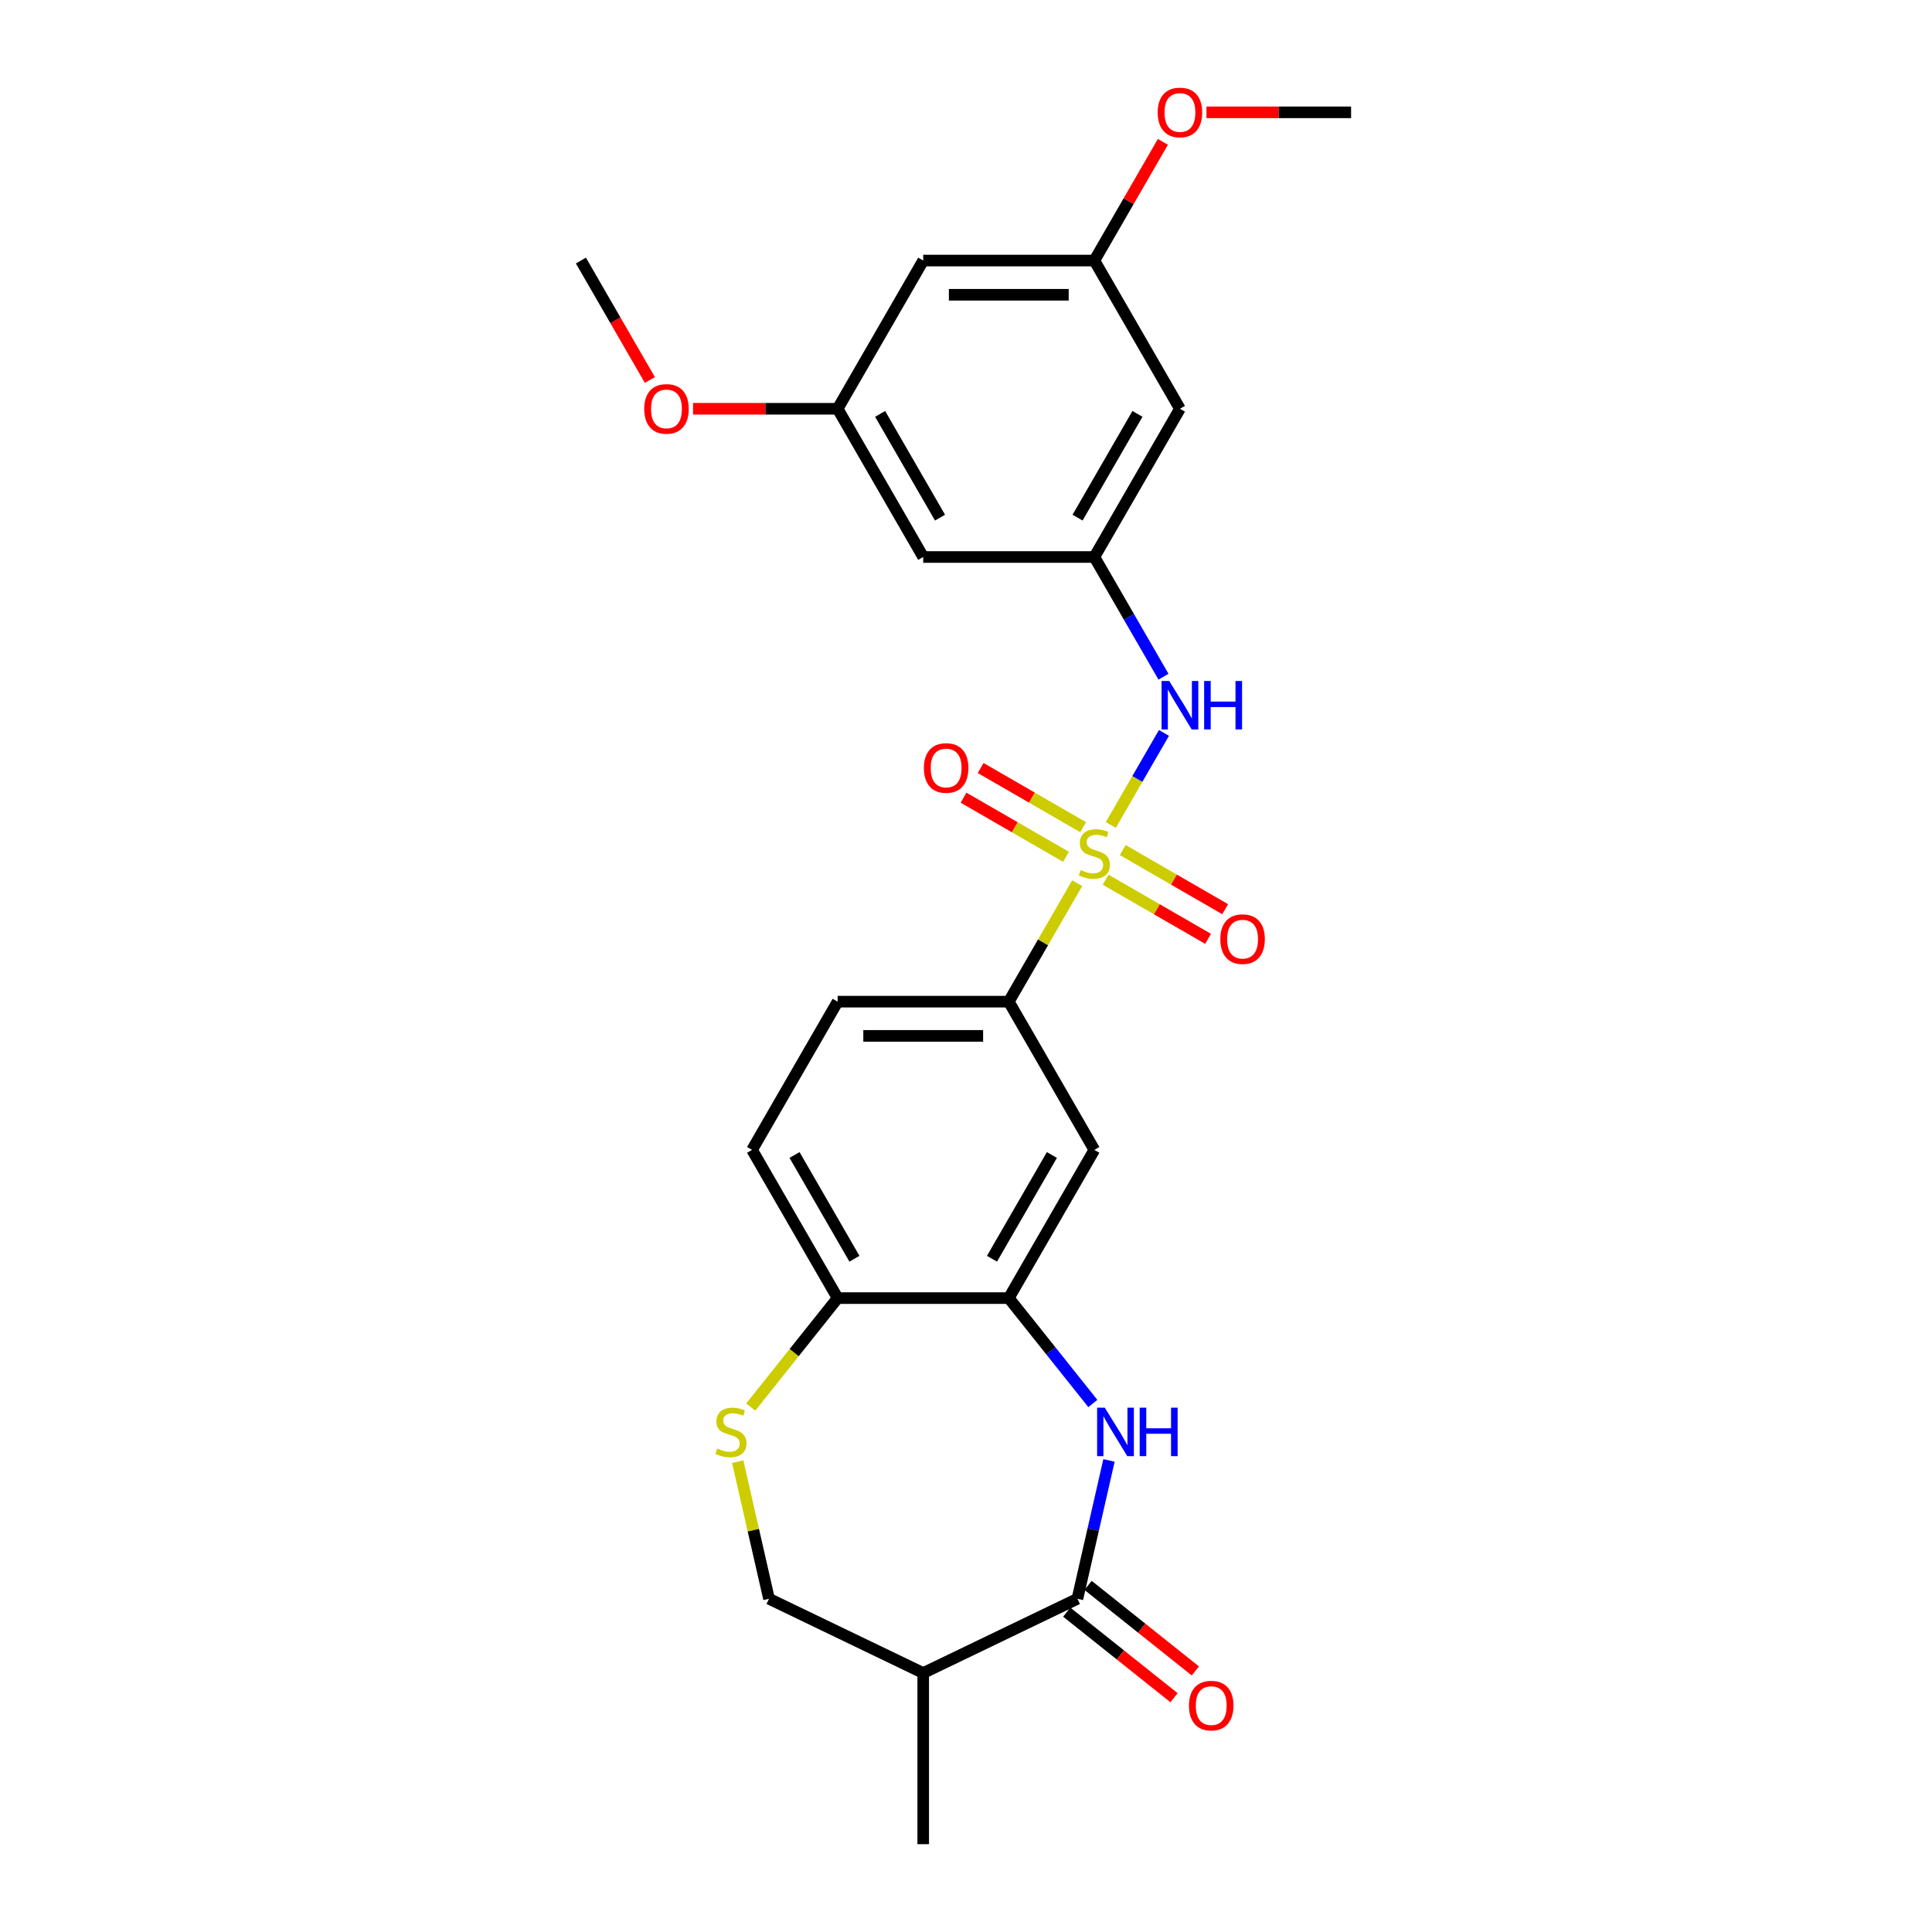 <?xml version='1.0' encoding='iso-8859-1'?>
<svg version='1.1' baseProfile='full'
              xmlns='http://www.w3.org/2000/svg'
                      xmlns:rdkit='http://www.rdkit.org/xml'
                      xmlns:xlink='http://www.w3.org/1999/xlink'
                  xml:space='preserve'
width='1000px' height='1000px' viewBox='0 0 1000 1000'>
<!-- END OF HEADER -->
<rect style='opacity:1.0;fill:#FFFFFF;stroke:none' width='1000' height='1000' x='0' y='0'> </rect>
<path class='bond-3' d='M 574.941,427.013 L 588.7,403.182' style='fill:none;fill-rule:evenodd;stroke:#CCCC00;stroke-width:6px;stroke-linecap:butt;stroke-linejoin:miter;stroke-opacity:1' />
<path class='bond-3' d='M 588.7,403.182 L 602.459,379.351' style='fill:none;fill-rule:evenodd;stroke:#0000FF;stroke-width:6px;stroke-linecap:butt;stroke-linejoin:miter;stroke-opacity:1' />
<path class='bond-4' d='M 557.552,457.133 L 539.849,487.794' style='fill:none;fill-rule:evenodd;stroke:#CCCC00;stroke-width:6px;stroke-linecap:butt;stroke-linejoin:miter;stroke-opacity:1' />
<path class='bond-4' d='M 539.849,487.794 L 522.147,518.455' style='fill:none;fill-rule:evenodd;stroke:#000000;stroke-width:6px;stroke-linecap:butt;stroke-linejoin:miter;stroke-opacity:1' />
<path class='bond-10' d='M 572.27,455.331 L 598.783,470.638' style='fill:none;fill-rule:evenodd;stroke:#CCCC00;stroke-width:6px;stroke-linecap:butt;stroke-linejoin:miter;stroke-opacity:1' />
<path class='bond-10' d='M 598.783,470.638 L 625.296,485.945' style='fill:none;fill-rule:evenodd;stroke:#FF0000;stroke-width:6px;stroke-linecap:butt;stroke-linejoin:miter;stroke-opacity:1' />
<path class='bond-10' d='M 581.129,439.987 L 607.641,455.294' style='fill:none;fill-rule:evenodd;stroke:#CCCC00;stroke-width:6px;stroke-linecap:butt;stroke-linejoin:miter;stroke-opacity:1' />
<path class='bond-10' d='M 607.641,455.294 L 634.154,470.601' style='fill:none;fill-rule:evenodd;stroke:#FF0000;stroke-width:6px;stroke-linecap:butt;stroke-linejoin:miter;stroke-opacity:1' />
<path class='bond-11' d='M 560.612,428.142 L 534.099,412.834' style='fill:none;fill-rule:evenodd;stroke:#CCCC00;stroke-width:6px;stroke-linecap:butt;stroke-linejoin:miter;stroke-opacity:1' />
<path class='bond-11' d='M 534.099,412.834 L 507.586,397.527' style='fill:none;fill-rule:evenodd;stroke:#FF0000;stroke-width:6px;stroke-linecap:butt;stroke-linejoin:miter;stroke-opacity:1' />
<path class='bond-11' d='M 551.753,443.485 L 525.24,428.178' style='fill:none;fill-rule:evenodd;stroke:#CCCC00;stroke-width:6px;stroke-linecap:butt;stroke-linejoin:miter;stroke-opacity:1' />
<path class='bond-11' d='M 525.24,428.178 L 498.727,412.871' style='fill:none;fill-rule:evenodd;stroke:#FF0000;stroke-width:6px;stroke-linecap:butt;stroke-linejoin:miter;stroke-opacity:1' />
<path class='bond-0' d='M 565.651,726.447 L 543.899,699.17' style='fill:none;fill-rule:evenodd;stroke:#0000FF;stroke-width:6px;stroke-linecap:butt;stroke-linejoin:miter;stroke-opacity:1' />
<path class='bond-0' d='M 543.899,699.17 L 522.147,671.894' style='fill:none;fill-rule:evenodd;stroke:#000000;stroke-width:6px;stroke-linecap:butt;stroke-linejoin:miter;stroke-opacity:1' />
<path class='bond-1' d='M 574.012,755.913 L 565.84,791.717' style='fill:none;fill-rule:evenodd;stroke:#0000FF;stroke-width:6px;stroke-linecap:butt;stroke-linejoin:miter;stroke-opacity:1' />
<path class='bond-1' d='M 565.84,791.717 L 557.668,827.521' style='fill:none;fill-rule:evenodd;stroke:#000000;stroke-width:6px;stroke-linecap:butt;stroke-linejoin:miter;stroke-opacity:1' />
<path class='bond-7' d='M 557.668,827.521 L 477.853,865.958' style='fill:none;fill-rule:evenodd;stroke:#000000;stroke-width:6px;stroke-linecap:butt;stroke-linejoin:miter;stroke-opacity:1' />
<path class='bond-15' d='M 552.144,834.447 L 579.909,856.589' style='fill:none;fill-rule:evenodd;stroke:#000000;stroke-width:6px;stroke-linecap:butt;stroke-linejoin:miter;stroke-opacity:1' />
<path class='bond-15' d='M 579.909,856.589 L 607.674,878.73' style='fill:none;fill-rule:evenodd;stroke:#FF0000;stroke-width:6px;stroke-linecap:butt;stroke-linejoin:miter;stroke-opacity:1' />
<path class='bond-15' d='M 563.191,820.595 L 590.956,842.737' style='fill:none;fill-rule:evenodd;stroke:#000000;stroke-width:6px;stroke-linecap:butt;stroke-linejoin:miter;stroke-opacity:1' />
<path class='bond-15' d='M 590.956,842.737 L 618.721,864.878' style='fill:none;fill-rule:evenodd;stroke:#FF0000;stroke-width:6px;stroke-linecap:butt;stroke-linejoin:miter;stroke-opacity:1' />
<path class='bond-2' d='M 522.147,671.894 L 566.441,595.175' style='fill:none;fill-rule:evenodd;stroke:#000000;stroke-width:6px;stroke-linecap:butt;stroke-linejoin:miter;stroke-opacity:1' />
<path class='bond-2' d='M 513.447,651.527 L 544.453,597.824' style='fill:none;fill-rule:evenodd;stroke:#000000;stroke-width:6px;stroke-linecap:butt;stroke-linejoin:miter;stroke-opacity:1' />
<path class='bond-26' d='M 522.147,671.894 L 433.559,671.894' style='fill:none;fill-rule:evenodd;stroke:#000000;stroke-width:6px;stroke-linecap:butt;stroke-linejoin:miter;stroke-opacity:1' />
<path class='bond-8' d='M 602.214,350.258 L 584.327,319.278' style='fill:none;fill-rule:evenodd;stroke:#0000FF;stroke-width:6px;stroke-linecap:butt;stroke-linejoin:miter;stroke-opacity:1' />
<path class='bond-8' d='M 584.327,319.278 L 566.441,288.298' style='fill:none;fill-rule:evenodd;stroke:#000000;stroke-width:6px;stroke-linecap:butt;stroke-linejoin:miter;stroke-opacity:1' />
<path class='bond-6' d='M 522.147,518.455 L 566.441,595.175' style='fill:none;fill-rule:evenodd;stroke:#000000;stroke-width:6px;stroke-linecap:butt;stroke-linejoin:miter;stroke-opacity:1' />
<path class='bond-19' d='M 522.147,518.455 L 433.559,518.455' style='fill:none;fill-rule:evenodd;stroke:#000000;stroke-width:6px;stroke-linecap:butt;stroke-linejoin:miter;stroke-opacity:1' />
<path class='bond-19' d='M 508.859,536.173 L 446.847,536.173' style='fill:none;fill-rule:evenodd;stroke:#000000;stroke-width:6px;stroke-linecap:butt;stroke-linejoin:miter;stroke-opacity:1' />
<path class='bond-5' d='M 388.584,728.291 L 411.072,700.092' style='fill:none;fill-rule:evenodd;stroke:#CCCC00;stroke-width:6px;stroke-linecap:butt;stroke-linejoin:miter;stroke-opacity:1' />
<path class='bond-5' d='M 411.072,700.092 L 433.559,671.894' style='fill:none;fill-rule:evenodd;stroke:#000000;stroke-width:6px;stroke-linecap:butt;stroke-linejoin:miter;stroke-opacity:1' />
<path class='bond-12' d='M 381.84,756.551 L 389.939,792.036' style='fill:none;fill-rule:evenodd;stroke:#CCCC00;stroke-width:6px;stroke-linecap:butt;stroke-linejoin:miter;stroke-opacity:1' />
<path class='bond-12' d='M 389.939,792.036 L 398.038,827.521' style='fill:none;fill-rule:evenodd;stroke:#000000;stroke-width:6px;stroke-linecap:butt;stroke-linejoin:miter;stroke-opacity:1' />
<path class='bond-23' d='M 477.853,865.958 L 477.853,954.545' style='fill:none;fill-rule:evenodd;stroke:#000000;stroke-width:6px;stroke-linecap:butt;stroke-linejoin:miter;stroke-opacity:1' />
<path class='bond-28' d='M 477.853,865.958 L 398.038,827.521' style='fill:none;fill-rule:evenodd;stroke:#000000;stroke-width:6px;stroke-linecap:butt;stroke-linejoin:miter;stroke-opacity:1' />
<path class='bond-13' d='M 566.441,288.298 L 610.735,211.579' style='fill:none;fill-rule:evenodd;stroke:#000000;stroke-width:6px;stroke-linecap:butt;stroke-linejoin:miter;stroke-opacity:1' />
<path class='bond-13' d='M 557.741,267.931 L 588.747,214.228' style='fill:none;fill-rule:evenodd;stroke:#000000;stroke-width:6px;stroke-linecap:butt;stroke-linejoin:miter;stroke-opacity:1' />
<path class='bond-14' d='M 566.441,288.298 L 477.853,288.298' style='fill:none;fill-rule:evenodd;stroke:#000000;stroke-width:6px;stroke-linecap:butt;stroke-linejoin:miter;stroke-opacity:1' />
<path class='bond-9' d='M 433.559,671.894 L 389.265,595.175' style='fill:none;fill-rule:evenodd;stroke:#000000;stroke-width:6px;stroke-linecap:butt;stroke-linejoin:miter;stroke-opacity:1' />
<path class='bond-9' d='M 442.259,651.527 L 411.253,597.824' style='fill:none;fill-rule:evenodd;stroke:#000000;stroke-width:6px;stroke-linecap:butt;stroke-linejoin:miter;stroke-opacity:1' />
<path class='bond-16' d='M 610.735,211.579 L 566.441,134.859' style='fill:none;fill-rule:evenodd;stroke:#000000;stroke-width:6px;stroke-linecap:butt;stroke-linejoin:miter;stroke-opacity:1' />
<path class='bond-17' d='M 477.853,288.298 L 433.559,211.579' style='fill:none;fill-rule:evenodd;stroke:#000000;stroke-width:6px;stroke-linecap:butt;stroke-linejoin:miter;stroke-opacity:1' />
<path class='bond-17' d='M 486.553,267.931 L 455.547,214.228' style='fill:none;fill-rule:evenodd;stroke:#000000;stroke-width:6px;stroke-linecap:butt;stroke-linejoin:miter;stroke-opacity:1' />
<path class='bond-21' d='M 566.441,134.859 L 584.174,104.145' style='fill:none;fill-rule:evenodd;stroke:#000000;stroke-width:6px;stroke-linecap:butt;stroke-linejoin:miter;stroke-opacity:1' />
<path class='bond-21' d='M 584.174,104.145 L 601.907,73.43' style='fill:none;fill-rule:evenodd;stroke:#FF0000;stroke-width:6px;stroke-linecap:butt;stroke-linejoin:miter;stroke-opacity:1' />
<path class='bond-27' d='M 566.441,134.859 L 477.853,134.859' style='fill:none;fill-rule:evenodd;stroke:#000000;stroke-width:6px;stroke-linecap:butt;stroke-linejoin:miter;stroke-opacity:1' />
<path class='bond-27' d='M 553.153,152.577 L 491.141,152.577' style='fill:none;fill-rule:evenodd;stroke:#000000;stroke-width:6px;stroke-linecap:butt;stroke-linejoin:miter;stroke-opacity:1' />
<path class='bond-18' d='M 433.559,211.579 L 477.853,134.859' style='fill:none;fill-rule:evenodd;stroke:#000000;stroke-width:6px;stroke-linecap:butt;stroke-linejoin:miter;stroke-opacity:1' />
<path class='bond-22' d='M 433.559,211.579 L 396.131,211.579' style='fill:none;fill-rule:evenodd;stroke:#000000;stroke-width:6px;stroke-linecap:butt;stroke-linejoin:miter;stroke-opacity:1' />
<path class='bond-22' d='M 396.131,211.579 L 358.703,211.579' style='fill:none;fill-rule:evenodd;stroke:#FF0000;stroke-width:6px;stroke-linecap:butt;stroke-linejoin:miter;stroke-opacity:1' />
<path class='bond-20' d='M 433.559,518.455 L 389.265,595.175' style='fill:none;fill-rule:evenodd;stroke:#000000;stroke-width:6px;stroke-linecap:butt;stroke-linejoin:miter;stroke-opacity:1' />
<path class='bond-25' d='M 624.466,58.14 L 661.894,58.14' style='fill:none;fill-rule:evenodd;stroke:#FF0000;stroke-width:6px;stroke-linecap:butt;stroke-linejoin:miter;stroke-opacity:1' />
<path class='bond-25' d='M 661.894,58.14 L 699.322,58.14' style='fill:none;fill-rule:evenodd;stroke:#000000;stroke-width:6px;stroke-linecap:butt;stroke-linejoin:miter;stroke-opacity:1' />
<path class='bond-24' d='M 336.369,196.678 L 318.523,165.769' style='fill:none;fill-rule:evenodd;stroke:#FF0000;stroke-width:6px;stroke-linecap:butt;stroke-linejoin:miter;stroke-opacity:1' />
<path class='bond-24' d='M 318.523,165.769 L 300.678,134.859' style='fill:none;fill-rule:evenodd;stroke:#000000;stroke-width:6px;stroke-linecap:butt;stroke-linejoin:miter;stroke-opacity:1' />
<path  class='atom-0' d='M 559.354 450.347
Q 559.637 450.453, 560.807 450.949
Q 561.976 451.445, 563.252 451.764
Q 564.563 452.048, 565.838 452.048
Q 568.213 452.048, 569.594 450.914
Q 570.976 449.745, 570.976 447.725
Q 570.976 446.343, 570.268 445.492
Q 569.594 444.642, 568.531 444.181
Q 567.468 443.721, 565.697 443.189
Q 563.464 442.516, 562.118 441.878
Q 560.807 441.24, 559.85 439.894
Q 558.929 438.547, 558.929 436.279
Q 558.929 433.125, 561.055 431.177
Q 563.216 429.228, 567.468 429.228
Q 570.374 429.228, 573.67 430.61
L 572.855 433.338
Q 569.843 432.098, 567.575 432.098
Q 565.13 432.098, 563.783 433.125
Q 562.437 434.118, 562.472 435.854
Q 562.472 437.201, 563.145 438.016
Q 563.854 438.831, 564.846 439.291
Q 565.874 439.752, 567.575 440.283
Q 569.843 440.992, 571.189 441.701
Q 572.536 442.409, 573.492 443.862
Q 574.485 445.28, 574.485 447.725
Q 574.485 451.197, 572.146 453.075
Q 569.843 454.918, 565.98 454.918
Q 563.748 454.918, 562.047 454.422
Q 560.381 453.961, 558.397 453.146
L 559.354 450.347
' fill='#CCCC00'/>
<path  class='atom-1' d='M 571.835 728.61
L 580.056 741.899
Q 580.871 743.21, 582.182 745.584
Q 583.493 747.958, 583.564 748.1
L 583.564 728.61
L 586.895 728.61
L 586.895 753.698
L 583.458 753.698
L 574.634 739.17
Q 573.607 737.469, 572.508 735.52
Q 571.445 733.571, 571.126 732.969
L 571.126 753.698
L 567.866 753.698
L 567.866 728.61
L 571.835 728.61
' fill='#0000FF'/>
<path  class='atom-1' d='M 589.907 728.61
L 593.309 728.61
L 593.309 739.276
L 606.136 739.276
L 606.136 728.61
L 609.538 728.61
L 609.538 753.698
L 606.136 753.698
L 606.136 742.111
L 593.309 742.111
L 593.309 753.698
L 589.907 753.698
L 589.907 728.61
' fill='#0000FF'/>
<path  class='atom-4' d='M 605.189 352.473
L 613.41 365.761
Q 614.225 367.072, 615.536 369.446
Q 616.847 371.821, 616.918 371.962
L 616.918 352.473
L 620.249 352.473
L 620.249 377.561
L 616.812 377.561
L 607.988 363.033
Q 606.961 361.332, 605.862 359.383
Q 604.799 357.434, 604.48 356.832
L 604.48 377.561
L 601.22 377.561
L 601.22 352.473
L 605.189 352.473
' fill='#0000FF'/>
<path  class='atom-4' d='M 623.261 352.473
L 626.663 352.473
L 626.663 363.139
L 639.49 363.139
L 639.49 352.473
L 642.892 352.473
L 642.892 377.561
L 639.49 377.561
L 639.49 365.974
L 626.663 365.974
L 626.663 377.561
L 623.261 377.561
L 623.261 352.473
' fill='#0000FF'/>
<path  class='atom-6' d='M 371.239 749.765
Q 371.522 749.871, 372.692 750.368
Q 373.861 750.864, 375.137 751.183
Q 376.448 751.466, 377.723 751.466
Q 380.097 751.466, 381.479 750.332
Q 382.861 749.163, 382.861 747.143
Q 382.861 745.761, 382.153 744.911
Q 381.479 744.06, 380.416 743.599
Q 379.353 743.139, 377.582 742.607
Q 375.349 741.934, 374.003 741.296
Q 372.692 740.658, 371.735 739.312
Q 370.813 737.965, 370.813 735.697
Q 370.813 732.544, 372.94 730.595
Q 375.101 728.646, 379.353 728.646
Q 382.259 728.646, 385.554 730.028
L 384.739 732.756
Q 381.727 731.516, 379.46 731.516
Q 377.015 731.516, 375.668 732.544
Q 374.322 733.536, 374.357 735.272
Q 374.357 736.619, 375.03 737.434
Q 375.739 738.249, 376.731 738.709
Q 377.759 739.17, 379.46 739.702
Q 381.727 740.41, 383.074 741.119
Q 384.421 741.828, 385.377 743.281
Q 386.369 744.698, 386.369 747.143
Q 386.369 750.616, 384.031 752.494
Q 381.727 754.336, 377.865 754.336
Q 375.633 754.336, 373.932 753.84
Q 372.266 753.38, 370.282 752.565
L 371.239 749.765
' fill='#CCCC00'/>
<path  class='atom-11' d='M 631.644 486.101
Q 631.644 480.077, 634.62 476.711
Q 637.597 473.344, 643.16 473.344
Q 648.723 473.344, 651.7 476.711
Q 654.676 480.077, 654.676 486.101
Q 654.676 492.196, 651.664 495.668
Q 648.652 499.106, 643.16 499.106
Q 637.632 499.106, 634.62 495.668
Q 631.644 492.231, 631.644 486.101
M 643.16 496.271
Q 646.987 496.271, 649.042 493.719
Q 651.133 491.133, 651.133 486.101
Q 651.133 481.175, 649.042 478.695
Q 646.987 476.179, 643.16 476.179
Q 639.333 476.179, 637.242 478.66
Q 635.187 481.14, 635.187 486.101
Q 635.187 491.168, 637.242 493.719
Q 639.333 496.271, 643.16 496.271
' fill='#FF0000'/>
<path  class='atom-12' d='M 478.205 397.513
Q 478.205 391.489, 481.182 388.123
Q 484.158 384.757, 489.722 384.757
Q 495.285 384.757, 498.261 388.123
Q 501.238 391.489, 501.238 397.513
Q 501.238 403.608, 498.226 407.081
Q 495.214 410.518, 489.722 410.518
Q 484.194 410.518, 481.182 407.081
Q 478.205 403.644, 478.205 397.513
M 489.722 407.683
Q 493.549 407.683, 495.604 405.132
Q 497.694 402.545, 497.694 397.513
Q 497.694 392.588, 495.604 390.107
Q 493.549 387.591, 489.722 387.591
Q 485.895 387.591, 483.804 390.072
Q 481.749 392.552, 481.749 397.513
Q 481.749 402.58, 483.804 405.132
Q 485.895 407.683, 489.722 407.683
' fill='#FF0000'/>
<path  class='atom-16' d='M 615.412 882.825
Q 615.412 876.801, 618.389 873.435
Q 621.365 870.069, 626.928 870.069
Q 632.492 870.069, 635.468 873.435
Q 638.445 876.801, 638.445 882.825
Q 638.445 888.92, 635.433 892.393
Q 632.421 895.83, 626.928 895.83
Q 621.401 895.83, 618.389 892.393
Q 615.412 888.956, 615.412 882.825
M 626.928 892.995
Q 630.755 892.995, 632.811 890.444
Q 634.901 887.857, 634.901 882.825
Q 634.901 877.9, 632.811 875.419
Q 630.755 872.904, 626.928 872.904
Q 623.101 872.904, 621.011 875.384
Q 618.956 877.864, 618.956 882.825
Q 618.956 887.893, 621.011 890.444
Q 623.101 892.995, 626.928 892.995
' fill='#FF0000'/>
<path  class='atom-22' d='M 599.218 58.211
Q 599.218 52.187, 602.195 48.821
Q 605.171 45.455, 610.735 45.455
Q 616.298 45.455, 619.274 48.821
Q 622.251 52.187, 622.251 58.211
Q 622.251 64.306, 619.239 67.779
Q 616.227 71.216, 610.735 71.216
Q 605.207 71.216, 602.195 67.779
Q 599.218 64.341, 599.218 58.211
M 610.735 68.381
Q 614.562 68.381, 616.617 65.83
Q 618.707 63.243, 618.707 58.211
Q 618.707 53.286, 616.617 50.805
Q 614.562 48.289, 610.735 48.289
Q 606.908 48.289, 604.817 50.77
Q 602.762 53.25, 602.762 58.211
Q 602.762 63.278, 604.817 65.83
Q 606.908 68.381, 610.735 68.381
' fill='#FF0000'/>
<path  class='atom-23' d='M 333.455 211.65
Q 333.455 205.626, 336.432 202.259
Q 339.408 198.893, 344.972 198.893
Q 350.535 198.893, 353.511 202.259
Q 356.488 205.626, 356.488 211.65
Q 356.488 217.744, 353.476 221.217
Q 350.464 224.654, 344.972 224.654
Q 339.444 224.654, 336.432 221.217
Q 333.455 217.78, 333.455 211.65
M 344.972 221.819
Q 348.799 221.819, 350.854 219.268
Q 352.944 216.681, 352.944 211.65
Q 352.944 206.724, 350.854 204.244
Q 348.799 201.728, 344.972 201.728
Q 341.145 201.728, 339.054 204.208
Q 336.999 206.689, 336.999 211.65
Q 336.999 216.717, 339.054 219.268
Q 341.145 221.819, 344.972 221.819
' fill='#FF0000'/>
</svg>
